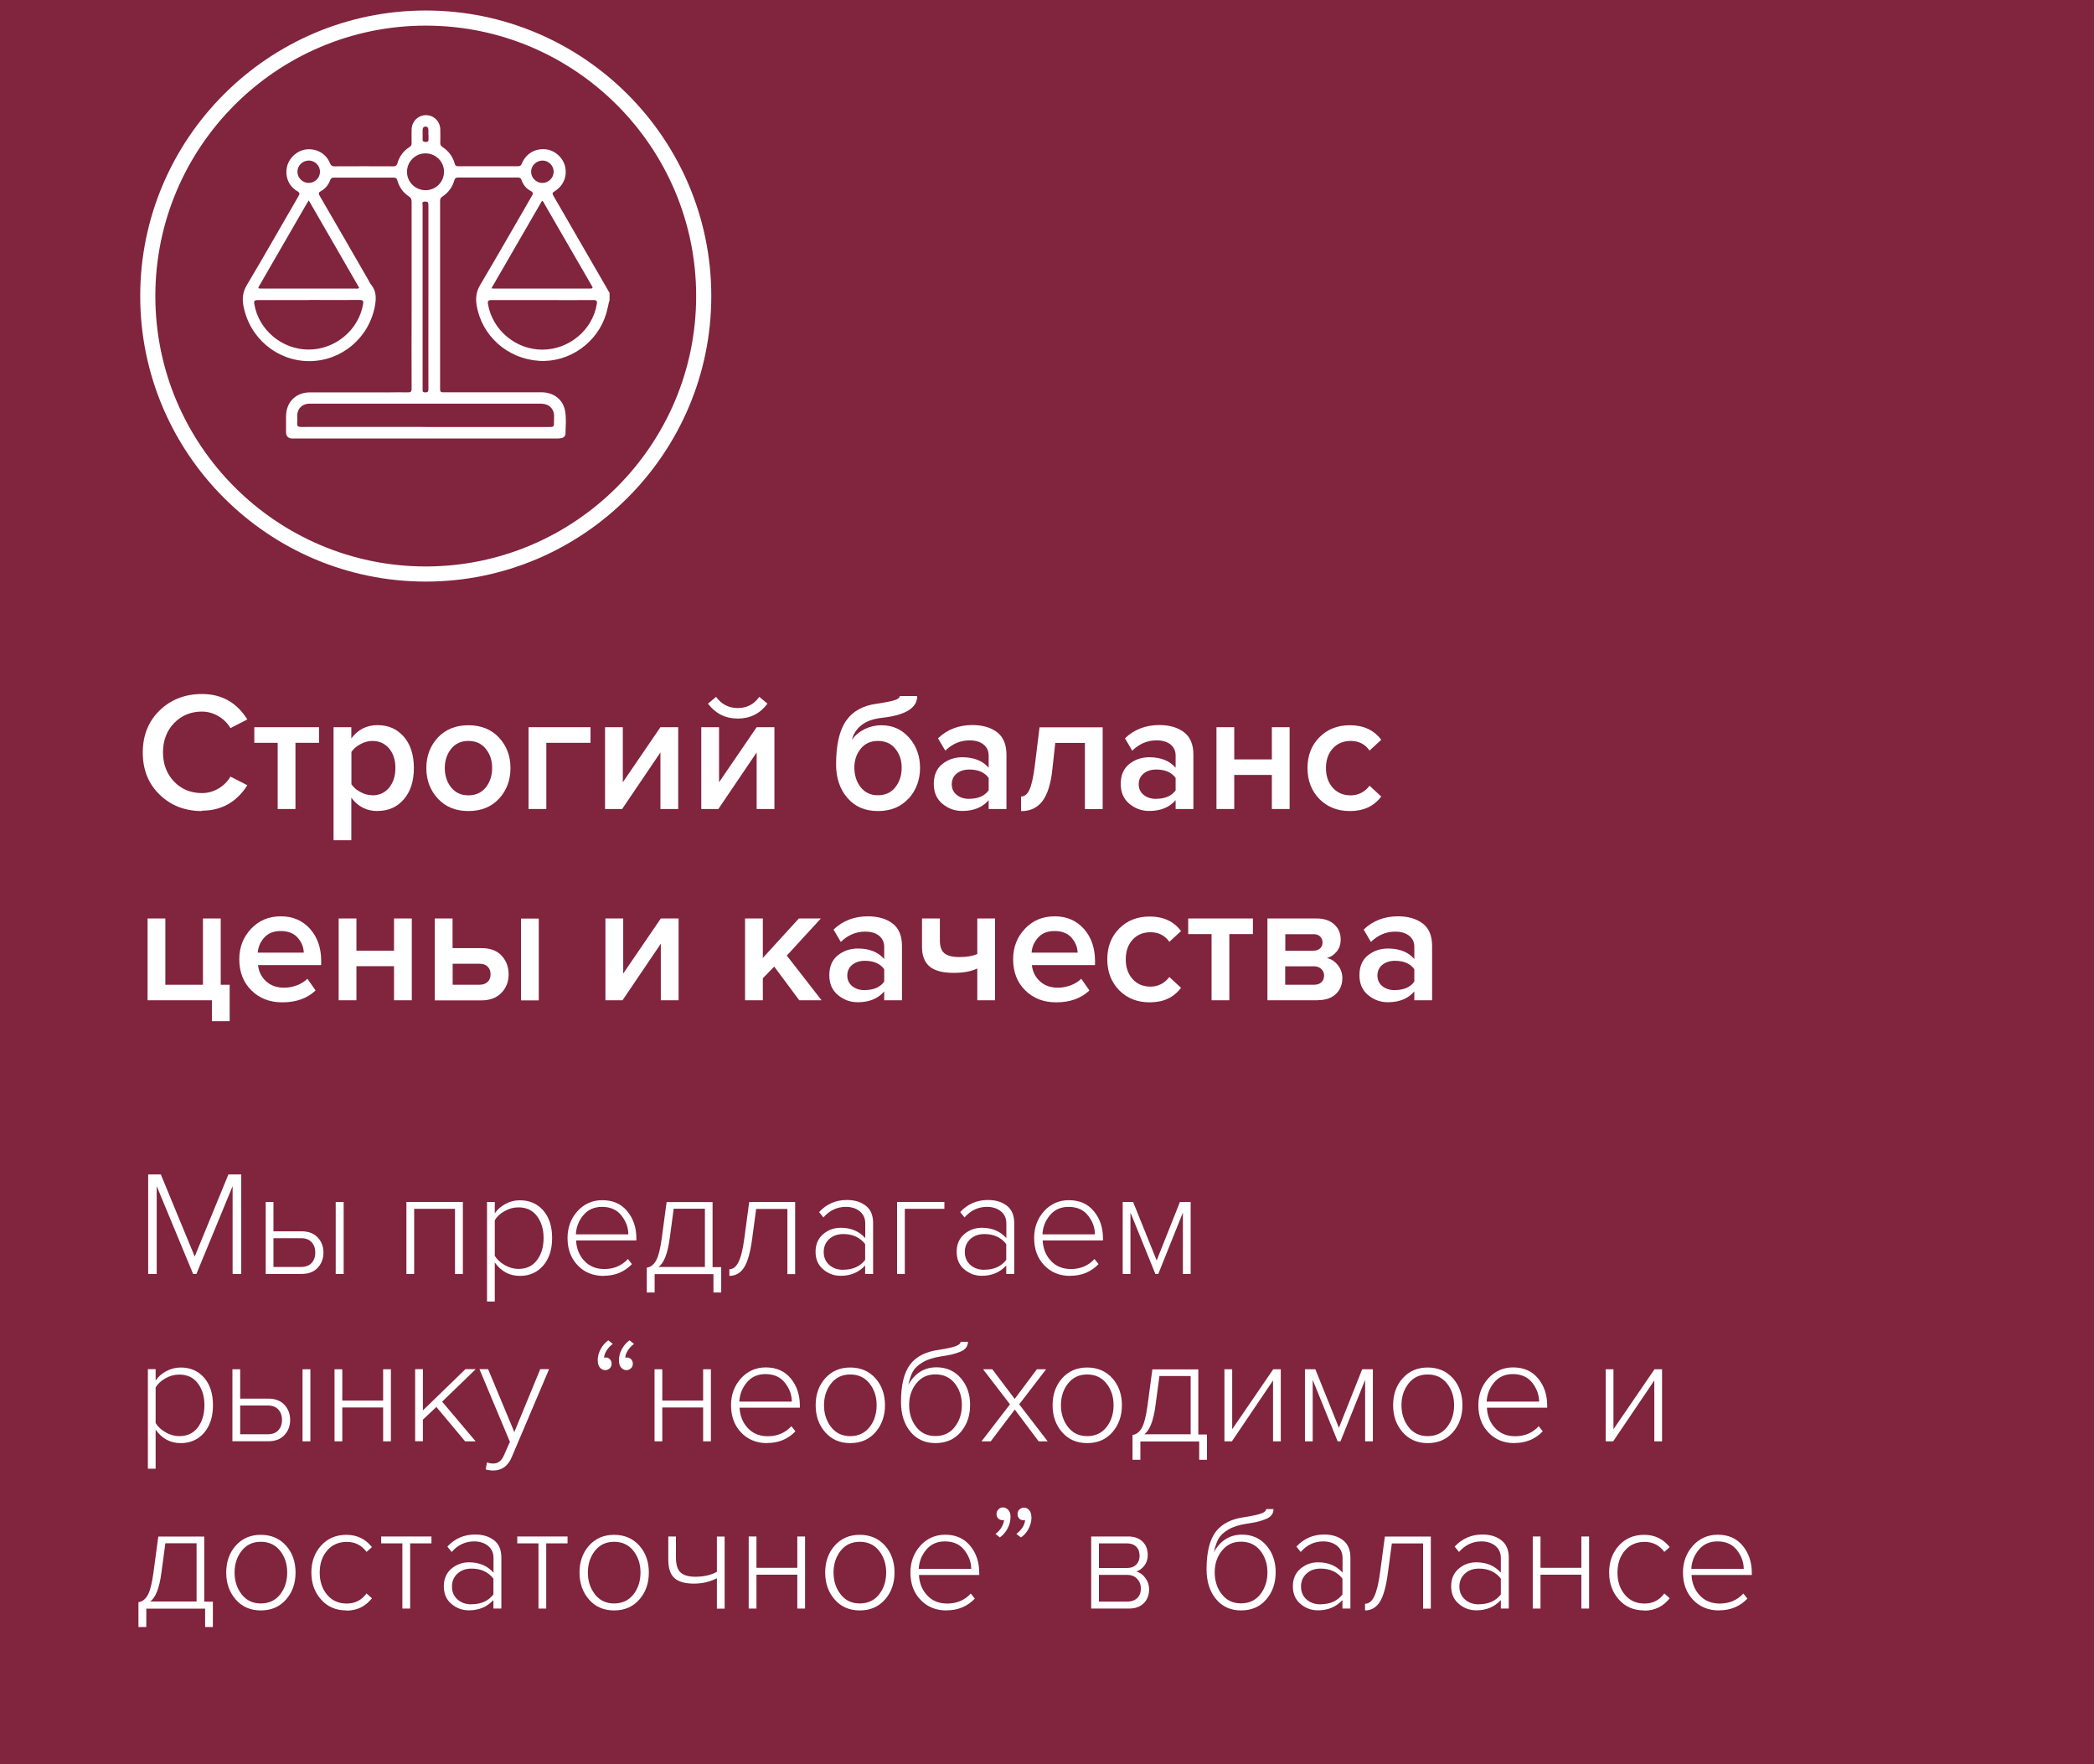 <?xml version="1.0" encoding="UTF-8"?> <svg xmlns="http://www.w3.org/2000/svg" id="_Слой_2" data-name="Слой 2" viewBox="0 0 213.26 179.68"><defs><style> .cls-1 { fill: #81243e; } .cls-1, .cls-2 { stroke-width: 0px; } .cls-2 { fill: #fff; } </style></defs><g id="Layer_1" data-name="Layer 1"><g><g><rect class="cls-1" width="213.26" height="179.68"></rect><path class="cls-2" d="m43.36,59.23c-16.04,0-29.08-13.05-29.08-29.08S27.33,1.07,43.36,1.07s29.08,13.05,29.08,29.08-13.05,29.08-29.08,29.08Zm0-56.62c-15.19,0-27.54,12.36-27.54,27.54s12.36,27.54,27.54,27.54,27.54-12.36,27.54-27.54S58.55,2.61,43.36,2.61Z"></path><g><path class="cls-2" d="m20.57,82.6c-1.72,0-3.16-.55-4.31-1.67-1.15-1.11-1.72-2.54-1.72-4.29s.58-3.18,1.72-4.29c1.15-1.11,2.59-1.67,4.31-1.67,2,0,3.54.86,4.62,2.59l-1.72.88c-.29-.49-.69-.9-1.22-1.21s-1.08-.47-1.68-.47c-1.14,0-2.08.39-2.84,1.17-.75.78-1.13,1.78-1.13,2.98s.38,2.2,1.13,2.98c.75.78,1.7,1.17,2.84,1.17.61,0,1.17-.16,1.69-.47s.92-.71,1.21-1.21l1.72.88c-1.1,1.73-2.65,2.59-4.62,2.59Z"></path><path class="cls-2" d="m30.09,82.39h-1.81v-6.74h-2.38v-1.59h6.59v1.59h-2.4v6.74Z"></path><path class="cls-2" d="m38.45,82.6c-1.1,0-2-.45-2.67-1.36v4.33h-1.81v-11.51h1.81v1.14c.67-.9,1.56-1.35,2.67-1.35s1.98.39,2.67,1.17c.68.78,1.03,1.85,1.03,3.19s-.34,2.41-1.03,3.2c-.68.79-1.57,1.18-2.67,1.18Zm-.53-1.6c.71,0,1.28-.26,1.71-.78.42-.52.64-1.18.64-2s-.21-1.48-.64-1.99c-.43-.51-1-.77-1.71-.77-.41,0-.82.11-1.22.33-.4.22-.71.48-.91.79v3.29c.21.31.51.58.91.79.4.22.81.33,1.22.33Z"></path><path class="cls-2" d="m47.7,82.6c-1.29,0-2.32-.42-3.11-1.27-.78-.85-1.17-1.88-1.17-3.11s.39-2.26,1.17-3.1,1.82-1.26,3.11-1.26,2.34.42,3.12,1.26c.78.84,1.17,1.87,1.17,3.1s-.39,2.28-1.17,3.12c-.78.84-1.82,1.26-3.12,1.26Zm0-1.6c.75,0,1.34-.27,1.77-.8.43-.54.65-1.19.65-1.98s-.21-1.42-.65-1.96c-.43-.54-1.02-.8-1.77-.8s-1.32.27-1.75.8c-.43.53-.65,1.19-.65,1.96s.22,1.44.65,1.98c.43.53,1.01.8,1.75.8Z"></path><path class="cls-2" d="m60.14,74.06v1.59h-4.5v6.74h-1.81v-8.33h6.31Z"></path><path class="cls-2" d="m63.36,82.39h-1.74v-8.33h1.81v5.61l3.83-5.61h1.81v8.33h-1.81v-5.76l-3.9,5.76Z"></path><path class="cls-2" d="m73.16,82.39h-1.74v-8.33h1.81v5.61l3.83-5.61h1.81v8.33h-1.81v-5.76l-3.9,5.76Zm5-10.73c-.75,1.01-1.75,1.52-3.02,1.52s-2.27-.51-3.04-1.52l.83-.69c.55.76,1.29,1.14,2.21,1.14s1.65-.38,2.19-1.14l.83.69Z"></path><path class="cls-2" d="m92.53,81.32c-.77.85-1.81,1.28-3.12,1.28s-2.35-.45-3.11-1.34c-.77-.89-1.15-2.03-1.15-3.42,0-1.99.34-3.47,1.03-4.45s1.74-1.55,3.17-1.73c.86-.13,1.46-.25,1.79-.36.33-.11.49-.25.49-.41h1.78c0,1.21-1.18,1.94-3.55,2.21-.93.1-1.65.36-2.15.77-.5.41-.81.89-.94,1.46.33-.46.77-.82,1.3-1.08.54-.26,1.1-.39,1.7-.39,1.15,0,2.09.43,2.83,1.28.74.85,1.1,1.87,1.1,3.07s-.39,2.27-1.16,3.12Zm-3.12-.33c.75,0,1.34-.27,1.77-.81.43-.54.65-1.21.65-2s-.22-1.4-.65-1.93c-.43-.53-1.02-.79-1.77-.79s-1.32.26-1.75.79c-.43.53-.65,1.17-.65,1.93s.22,1.46.65,2c.43.54,1.01.81,1.75.81Z"></path><path class="cls-2" d="m102.5,82.39h-1.81v-.9c-.64.74-1.54,1.1-2.69,1.1-.76,0-1.43-.24-2.02-.73-.59-.49-.88-1.16-.88-2.03s.29-1.56.87-2.02c.58-.46,1.26-.69,2.03-.69,1.18,0,2.08.36,2.69,1.07v-1.24c0-.48-.18-.86-.54-1.14-.36-.28-.83-.41-1.41-.41-.93,0-1.75.35-2.47,1.05l-.74-1.26c.94-.9,2.11-1.35,3.5-1.35,1.02,0,1.86.24,2.5.72.64.48.97,1.25.97,2.29v5.52Zm-3.79-1.04c.91,0,1.57-.29,1.98-.86v-1.26c-.41-.58-1.08-.86-1.98-.86-.52,0-.94.14-1.28.41-.33.28-.5.64-.5,1.09s.17.81.5,1.08c.33.27.76.41,1.28.41Z"></path><path class="cls-2" d="m103.99,82.6v-1.48c.36,0,.64-.23.85-.69s.39-1.23.53-2.31l.5-4.05h6.43v8.33h-1.81v-6.74h-3.02l-.29,2.67c-.16,1.5-.5,2.58-1.02,3.26s-1.24,1.02-2.17,1.02Z"></path><path class="cls-2" d="m121.54,82.39h-1.81v-.9c-.64.74-1.54,1.1-2.69,1.1-.76,0-1.43-.24-2.02-.73-.59-.49-.88-1.16-.88-2.03s.29-1.56.87-2.02,1.26-.69,2.03-.69c1.18,0,2.08.36,2.69,1.07v-1.24c0-.48-.18-.86-.53-1.14-.36-.28-.83-.41-1.42-.41-.93,0-1.75.35-2.47,1.05l-.74-1.26c.94-.9,2.11-1.35,3.5-1.35,1.02,0,1.86.24,2.5.72.64.48.97,1.25.97,2.29v5.52Zm-3.79-1.04c.91,0,1.57-.29,1.98-.86v-1.26c-.41-.58-1.08-.86-1.98-.86-.52,0-.94.14-1.28.41-.33.28-.5.64-.5,1.09s.17.81.5,1.08c.33.27.76.41,1.28.41Z"></path><path class="cls-2" d="m125.7,82.39h-1.81v-8.33h1.81v3.28h3.83v-3.28h1.81v8.33h-1.81v-3.47h-3.83v3.47Z"></path><path class="cls-2" d="m137.48,82.6c-1.27,0-2.3-.41-3.11-1.23-.8-.82-1.21-1.87-1.21-3.15s.4-2.31,1.21-3.13c.81-.82,1.84-1.23,3.11-1.23,1.39,0,2.46.5,3.19,1.48l-1.19,1.1c-.46-.66-1.1-.98-1.92-.98-.76,0-1.37.26-1.83.77s-.69,1.18-.69,1.99.23,1.48.69,2,1.07.78,1.83.78,1.43-.33,1.92-.98l1.19,1.1c-.74.99-1.8,1.48-3.19,1.48Z"></path></g><g><path class="cls-2" d="m21.58,103.99v-2.12h-6.55v-8.33h1.81v6.75h3.83v-6.75h1.81v6.75h.91v3.71h-1.81Z"></path><path class="cls-2" d="m28.73,102.08c-1.27,0-2.31-.41-3.13-1.22-.82-.81-1.23-1.87-1.23-3.17,0-1.22.4-2.25,1.2-3.1.8-.85,1.81-1.27,3.03-1.27s2.22.43,2.98,1.28c.75.85,1.13,1.94,1.13,3.26v.43h-6.43c.07.66.34,1.2.81,1.64.47.44,1.09.66,1.85.66.43,0,.85-.08,1.29-.24.43-.16.79-.39,1.08-.67l.83,1.19c-.84.8-1.97,1.21-3.38,1.21Zm2.21-5.05c-.02-.58-.23-1.09-.63-1.54-.4-.45-.97-.67-1.72-.67s-1.27.22-1.67.66c-.4.44-.63.96-.67,1.54h4.69Z"></path><path class="cls-2" d="m36.3,101.87h-1.81v-8.33h1.81v3.28h3.83v-3.28h1.81v8.33h-1.81v-3.47h-3.83v3.47Z"></path><path class="cls-2" d="m44.28,93.54h1.81v3.02h2.95c.89,0,1.57.25,2.04.76s.72,1.14.72,1.9-.24,1.38-.73,1.89c-.49.51-1.17.77-2.03.77h-4.76v-8.33Zm4.54,4.61h-2.72v2.14h2.72c.36,0,.64-.1.84-.29s.3-.45.3-.78-.1-.58-.3-.78-.48-.29-.84-.29Zm6.05,3.73h-1.81v-8.33h1.81v8.33Z"></path><path class="cls-2" d="m63.4,101.87h-1.74v-8.33h1.81v5.61l3.83-5.61h1.81v8.33h-1.81v-5.76l-3.9,5.76Z"></path><path class="cls-2" d="m83.68,101.87h-2.28l-2.55-3.43-1.16,1.19v2.24h-1.81v-8.33h1.81v4.02l3.67-4.02h2.24l-3.47,3.78,3.54,4.55Z"></path><path class="cls-2" d="m91.86,101.87h-1.81v-.9c-.64.74-1.54,1.1-2.69,1.1-.76,0-1.43-.24-2.02-.73-.59-.49-.88-1.16-.88-2.03s.29-1.56.87-2.02,1.26-.69,2.03-.69c1.18,0,2.08.36,2.69,1.07v-1.24c0-.48-.18-.86-.53-1.14-.36-.28-.83-.41-1.42-.41-.93,0-1.75.35-2.47,1.05l-.74-1.26c.94-.9,2.11-1.35,3.5-1.35,1.02,0,1.86.24,2.5.72.64.48.97,1.25.97,2.29v5.52Zm-3.79-1.04c.91,0,1.57-.29,1.98-.86v-1.26c-.41-.58-1.08-.86-1.98-.86-.52,0-.94.14-1.28.41-.33.28-.5.64-.5,1.09s.17.81.5,1.08c.33.27.76.41,1.28.41Z"></path><path class="cls-2" d="m93.91,93.54h1.81v2.24c0,.62.16,1.06.47,1.31s.82.38,1.51.38c.75,0,1.36-.1,1.83-.31v-3.62h1.81v8.33h-1.81v-3.24c-.6.3-1.4.45-2.4.45-1.14,0-1.96-.22-2.47-.66-.51-.44-.76-1.1-.76-1.98v-2.9Z"></path><path class="cls-2" d="m107.54,102.08c-1.26,0-2.31-.41-3.13-1.22-.82-.81-1.23-1.87-1.23-3.17,0-1.22.4-2.25,1.2-3.1.8-.85,1.81-1.27,3.03-1.27s2.22.43,2.98,1.28c.75.85,1.13,1.94,1.13,3.26v.43h-6.43c.07.66.34,1.2.81,1.64.47.44,1.09.66,1.85.66.42,0,.85-.08,1.29-.24.43-.16.79-.39,1.08-.67l.83,1.19c-.84.8-1.97,1.21-3.38,1.21Zm2.21-5.05c-.02-.58-.23-1.09-.63-1.54-.4-.45-.97-.67-1.72-.67s-1.27.22-1.67.66c-.4.44-.63.96-.67,1.54h4.69Z"></path><path class="cls-2" d="m117.09,102.08c-1.27,0-2.3-.41-3.11-1.23-.8-.82-1.21-1.87-1.21-3.15s.4-2.31,1.21-3.13c.81-.82,1.84-1.23,3.11-1.23,1.39,0,2.46.5,3.19,1.48l-1.19,1.1c-.46-.66-1.1-.98-1.92-.98-.76,0-1.37.26-1.83.77s-.69,1.18-.69,1.99.23,1.48.69,2,1.07.78,1.83.78,1.43-.33,1.92-.98l1.19,1.1c-.74.99-1.8,1.48-3.19,1.48Z"></path><path class="cls-2" d="m125.2,101.87h-1.81v-6.74h-2.38v-1.59h6.59v1.59h-2.4v6.74Z"></path><path class="cls-2" d="m134.19,101.87h-5.11v-8.33h4.99c.77,0,1.37.2,1.81.6.44.4.66.91.66,1.54,0,.48-.13.89-.4,1.22s-.6.56-1,.67c.45.1.82.35,1.12.73.3.39.45.82.45,1.3,0,.67-.22,1.21-.66,1.63-.44.42-1.06.63-1.85.63Zm-.43-5.05c.29,0,.51-.08.68-.23s.25-.35.25-.59c0-.26-.08-.47-.25-.63s-.39-.23-.68-.23h-2.86v1.69h2.86Zm.05,3.47c.32,0,.58-.08.76-.25.18-.17.28-.39.28-.68,0-.26-.09-.49-.28-.67s-.44-.28-.76-.28h-2.92v1.88h2.92Z"></path><path class="cls-2" d="m145.85,101.87h-1.81v-.9c-.64.74-1.54,1.1-2.69,1.1-.76,0-1.43-.24-2.02-.73-.59-.49-.88-1.16-.88-2.03s.29-1.56.87-2.02c.58-.46,1.26-.69,2.03-.69,1.18,0,2.08.36,2.69,1.07v-1.24c0-.48-.18-.86-.54-1.14-.36-.28-.83-.41-1.41-.41-.93,0-1.75.35-2.47,1.05l-.74-1.26c.94-.9,2.11-1.35,3.5-1.35,1.02,0,1.86.24,2.5.72.64.48.97,1.25.97,2.29v5.52Zm-3.79-1.04c.91,0,1.57-.29,1.98-.86v-1.26c-.41-.58-1.08-.86-1.98-.86-.52,0-.94.14-1.28.41-.33.28-.5.64-.5,1.09s.17.81.5,1.08c.33.27.76.41,1.28.41Z"></path></g><g><path class="cls-2" d="m24.57,129.75h-.88v-8.95l-3.69,8.95h-.33l-3.71-8.95v8.95h-.87v-10.14h1.29l3.45,8.36,3.43-8.36h1.31v10.14Z"></path><path class="cls-2" d="m27.06,122.41h.79v2.99h2.86c.7,0,1.25.21,1.64.62.4.42.59.93.59,1.55s-.2,1.13-.59,1.55-.94.62-1.64.62h-3.65v-7.34Zm3.59,3.69h-2.8v2.93h2.8c.47,0,.83-.13,1.08-.4.25-.27.38-.62.38-1.06s-.13-.8-.38-1.07c-.25-.27-.61-.4-1.08-.4Zm4.35,3.65h-.81v-7.34h.81v7.34Z"></path><path class="cls-2" d="m47.13,129.75h-.79v-6.64h-4.16v6.64h-.79v-7.34h5.75v7.34Z"></path><path class="cls-2" d="m52.94,129.94c-1.05,0-1.91-.46-2.55-1.37v3.98h-.79v-10.14h.79v1.16c.27-.4.64-.72,1.09-.96.45-.25.94-.37,1.47-.37.98,0,1.78.35,2.38,1.04.6.69.9,1.63.9,2.8s-.3,2.1-.9,2.8-1.4,1.06-2.38,1.06Zm-.14-.71c.8,0,1.43-.29,1.88-.88s.68-1.34.68-2.26-.23-1.66-.68-2.25-1.08-.88-1.88-.88c-.5,0-.97.13-1.41.38-.45.25-.78.56-1,.93v3.63c.22.36.56.68,1.01.94.45.26.92.39,1.41.39Z"></path><path class="cls-2" d="m61.47,129.94c-1.07,0-1.96-.36-2.64-1.08-.69-.72-1.03-1.65-1.03-2.78,0-1.07.34-1.98,1.01-2.73.67-.74,1.52-1.12,2.53-1.12,1.07,0,1.92.37,2.54,1.12.62.75.93,1.67.93,2.77v.21h-6.14c.04.83.32,1.53.84,2.08.52.56,1.2.83,2.04.83.97,0,1.77-.34,2.4-1.02l.41.52c-.76.79-1.72,1.19-2.87,1.19Zm2.52-4.23c0-.71-.25-1.35-.71-1.93s-1.12-.87-1.97-.87c-.8,0-1.44.29-1.91.86s-.72,1.22-.75,1.94h5.33Z"></path><path class="cls-2" d="m65.87,131.62v-2.52c.39-.05.7-.29.94-.71.24-.42.44-1.2.59-2.31l.49-3.66h4.68v6.63h.88v2.58h-.79v-1.87h-5.99v1.87h-.81Zm2.74-8.51l-.41,3.05c-.21,1.53-.59,2.49-1.14,2.87h4.73v-5.93h-3.18Z"></path><path class="cls-2" d="m74.28,129.94v-.68c.38,0,.69-.24.93-.73.25-.49.45-1.3.6-2.45l.49-3.66h4.68v7.34h-.79v-6.64h-3.18l-.41,3.05c-.18,1.37-.46,2.34-.82,2.91-.36.57-.87.86-1.5.86Z"></path><path class="cls-2" d="m88.9,129.75h-.79v-.87c-.64.7-1.47,1.05-2.49,1.05-.68,0-1.28-.22-1.79-.66-.52-.44-.77-1.04-.77-1.79s.26-1.35.77-1.79c.51-.43,1.11-.65,1.8-.65,1.03,0,1.86.35,2.49,1.05v-1.49c0-.53-.19-.94-.56-1.24s-.85-.45-1.41-.45c-.9,0-1.67.36-2.29,1.08l-.44-.55c.76-.82,1.7-1.23,2.83-1.23.79,0,1.43.2,1.93.59.5.39.74.98.74,1.76v5.17Zm-3.01-.44c.96,0,1.7-.33,2.22-1v-1.61c-.53-.68-1.27-1.02-2.22-1.02-.6,0-1.08.17-1.45.52-.37.34-.55.78-.55,1.31s.18.96.55,1.3c.37.34.85.51,1.45.51Z"></path><path class="cls-2" d="m96.18,122.41v.7h-4.03v6.64h-.79v-7.34h4.82Z"></path><path class="cls-2" d="m103.27,129.75h-.79v-.87c-.64.7-1.47,1.05-2.49,1.05-.68,0-1.28-.22-1.79-.66-.52-.44-.77-1.04-.77-1.79s.26-1.35.77-1.79c.51-.43,1.11-.65,1.8-.65,1.03,0,1.86.35,2.49,1.05v-1.49c0-.53-.19-.94-.56-1.24s-.85-.45-1.41-.45c-.9,0-1.67.36-2.29,1.08l-.44-.55c.76-.82,1.7-1.23,2.83-1.23.79,0,1.43.2,1.93.59.5.39.74.98.74,1.76v5.17Zm-3.01-.44c.96,0,1.7-.33,2.22-1v-1.61c-.53-.68-1.27-1.02-2.22-1.02-.6,0-1.08.17-1.45.52-.37.34-.55.78-.55,1.31s.18.96.55,1.3c.37.34.85.51,1.45.51Z"></path><path class="cls-2" d="m108.99,129.94c-1.07,0-1.96-.36-2.64-1.08-.69-.72-1.03-1.65-1.03-2.78,0-1.07.34-1.98,1.01-2.73.67-.74,1.52-1.12,2.53-1.12,1.07,0,1.92.37,2.54,1.12.62.75.93,1.67.93,2.77v.21h-6.14c.04.83.32,1.53.84,2.08.52.56,1.2.83,2.04.83.97,0,1.77-.34,2.4-1.02l.41.52c-.76.79-1.72,1.19-2.87,1.19Zm2.52-4.23c0-.71-.25-1.35-.71-1.93s-1.12-.87-1.97-.87c-.8,0-1.44.29-1.91.86s-.72,1.22-.75,1.94h5.33Z"></path><path class="cls-2" d="m121.28,129.75h-.81v-6.26l-2.51,6.26h-.29l-2.54-6.26v6.26h-.79v-7.34h1.06l2.4,5.96,2.37-5.96h1.09v7.34Z"></path><path class="cls-2" d="m18.4,146.97c-1.05,0-1.91-.46-2.55-1.37v3.98h-.79v-10.14h.79v1.16c.27-.4.63-.72,1.09-.96s.94-.37,1.47-.37c.98,0,1.78.35,2.38,1.04.6.69.9,1.63.9,2.8s-.3,2.1-.9,2.8c-.6.7-1.4,1.06-2.38,1.06Zm-.14-.71c.8,0,1.43-.29,1.88-.88s.68-1.34.68-2.26-.23-1.66-.68-2.25-1.08-.88-1.88-.88c-.5,0-.97.13-1.41.38-.45.25-.78.56-1,.93v3.63c.22.36.56.68,1.01.94.45.26.92.39,1.41.39Z"></path><path class="cls-2" d="m23.67,139.45h.79v2.99h2.86c.7,0,1.25.21,1.64.62.39.42.59.93.59,1.55s-.2,1.13-.59,1.55c-.4.42-.94.62-1.64.62h-3.65v-7.34Zm3.59,3.69h-2.8v2.93h2.8c.47,0,.83-.13,1.08-.4.25-.27.38-.62.38-1.06s-.13-.8-.38-1.07c-.25-.27-.61-.4-1.08-.4Zm4.35,3.65h-.8v-7.34h.8v7.34Z"></path><path class="cls-2" d="m34.86,146.79h-.79v-7.34h.79v3.19h4.16v-3.19h.79v7.34h-.79v-3.45h-4.16v3.45Z"></path><path class="cls-2" d="m48.43,146.79h-1.06l-2.93-3.5-1.37,1.29v2.2h-.79v-7.34h.79v4.2l4.33-4.2h1.05l-3.42,3.31,3.4,4.03Z"></path><path class="cls-2" d="m49.46,149.66l.14-.73c.18.08.39.12.64.12.5,0,.87-.3,1.11-.9l.58-1.31-3.1-7.4h.88l2.67,6.41,2.64-6.41h.9l-3.8,8.95c-.38.91-1.01,1.37-1.88,1.37-.28,0-.54-.04-.77-.11Z"></path><path class="cls-2" d="m60.87,138.57c0-.41.1-.8.3-1.17.2-.37.46-.67.78-.9l.46.37c-.24.17-.45.39-.62.65-.17.26-.26.52-.27.76.02-.02.08-.03.17-.03.17,0,.32.06.43.19.12.13.17.28.17.45,0,.18-.06.34-.19.46s-.28.19-.46.19c-.21,0-.39-.09-.54-.26-.15-.17-.22-.41-.22-.71Zm2.16,0c0-.41.1-.8.3-1.17.2-.37.46-.67.78-.9l.46.37c-.24.17-.45.39-.62.65-.17.26-.26.52-.27.76.02-.02.08-.03.17-.03.17,0,.32.06.43.19.12.13.17.28.17.45,0,.18-.06.34-.19.46s-.28.19-.46.19c-.21,0-.39-.09-.54-.26-.15-.17-.22-.41-.22-.71Z"></path><path class="cls-2" d="m67.45,146.79h-.79v-7.34h.79v3.19h4.16v-3.19h.79v7.34h-.79v-3.45h-4.16v3.45Z"></path><path class="cls-2" d="m78.12,146.97c-1.07,0-1.96-.36-2.64-1.08-.69-.72-1.03-1.65-1.03-2.78,0-1.07.34-1.98,1.01-2.73.67-.74,1.52-1.12,2.53-1.12,1.07,0,1.92.37,2.54,1.12.62.75.93,1.67.93,2.77v.21h-6.14c.04.83.32,1.53.84,2.08.52.56,1.2.83,2.04.83.97,0,1.77-.34,2.4-1.02l.41.52c-.76.79-1.72,1.19-2.87,1.19Zm2.52-4.23c0-.71-.25-1.35-.71-1.93s-1.12-.87-1.97-.87c-.8,0-1.44.29-1.91.86s-.72,1.22-.75,1.94h5.33Z"></path><path class="cls-2" d="m86.59,146.97c-1.05,0-1.91-.37-2.55-1.11-.65-.74-.97-1.66-.97-2.75s.32-2.01.97-2.74,1.5-1.1,2.55-1.1,1.92.37,2.57,1.1c.65.73.97,1.65.97,2.74s-.33,2.01-.97,2.75c-.65.74-1.5,1.11-2.57,1.11Zm0-.71c.83,0,1.49-.31,1.97-.92.48-.61.72-1.36.72-2.23s-.24-1.6-.72-2.21c-.48-.61-1.14-.92-1.97-.92s-1.47.31-1.95.92c-.48.61-.72,1.35-.72,2.21s.24,1.6.72,2.22c.48.62,1.13.93,1.95.93Z"></path><path class="cls-2" d="m97.83,145.86c-.64.74-1.5,1.11-2.56,1.11s-1.92-.39-2.55-1.16c-.64-.77-.96-1.79-.96-3.03,0-1.74.32-3.02.95-3.84.63-.82,1.63-1.31,2.99-1.48.81-.13,1.37-.26,1.67-.38.3-.12.46-.26.46-.43h.75c0,.24-.07.45-.22.63-.15.18-.37.32-.68.43-.3.11-.58.2-.82.25s-.57.11-.97.17c-.8.12-1.44.32-1.92.61-.48.28-.81.6-1,.94-.19.34-.34.8-.46,1.35.66-1.18,1.62-1.78,2.87-1.78,1.01,0,1.84.37,2.47,1.1.63.73.95,1.64.95,2.73s-.32,2.03-.96,2.77Zm-2.56.39c.83,0,1.49-.31,1.97-.93.48-.62.72-1.36.72-2.23s-.24-1.58-.72-2.2c-.48-.61-1.14-.92-1.97-.92s-1.46.31-1.95.92c-.49.61-.73,1.34-.73,2.2s.24,1.62.72,2.23c.48.62,1.13.93,1.95.93Z"></path><path class="cls-2" d="m106.72,146.79h-.94l-2.43-3.24-2.45,3.24h-.94l2.9-3.77-2.74-3.57h.94l2.28,3.02,2.26-3.02h.94l-2.74,3.57,2.9,3.77Z"></path><path class="cls-2" d="m110.72,146.97c-1.05,0-1.91-.37-2.55-1.11-.65-.74-.97-1.66-.97-2.75s.32-2.01.97-2.74,1.5-1.1,2.55-1.1,1.92.37,2.57,1.1c.65.73.97,1.65.97,2.74s-.33,2.01-.97,2.75c-.65.74-1.5,1.11-2.57,1.11Zm0-.71c.83,0,1.49-.31,1.97-.92.48-.61.72-1.36.72-2.23s-.24-1.6-.72-2.21c-.48-.61-1.14-.92-1.97-.92s-1.47.31-1.95.92c-.48.61-.72,1.35-.72,2.21s.24,1.6.72,2.22c.48.62,1.13.93,1.95.93Z"></path><path class="cls-2" d="m115.34,148.66v-2.52c.39-.05.7-.29.94-.71.24-.42.44-1.2.59-2.31l.49-3.66h4.68v6.63h.88v2.58h-.79v-1.87h-5.99v1.87h-.81Zm2.74-8.51l-.41,3.05c-.21,1.53-.59,2.49-1.14,2.87h4.73v-5.93h-3.18Z"></path><path class="cls-2" d="m125.46,146.79h-.76v-7.34h.79v6.11l4.18-6.11h.77v7.34h-.79v-6.2l-4.19,6.2Z"></path><path class="cls-2" d="m139.84,146.79h-.81v-6.26l-2.51,6.26h-.29l-2.54-6.26v6.26h-.79v-7.34h1.06l2.4,5.96,2.37-5.96h1.09v7.34Z"></path><path class="cls-2" d="m145.4,146.97c-1.05,0-1.91-.37-2.55-1.11-.65-.74-.97-1.66-.97-2.75s.32-2.01.97-2.74,1.5-1.1,2.55-1.1,1.92.37,2.57,1.1c.65.73.97,1.65.97,2.74s-.33,2.01-.97,2.75c-.65.74-1.5,1.11-2.57,1.11Zm0-.71c.83,0,1.49-.31,1.97-.92.48-.61.72-1.36.72-2.23s-.24-1.6-.72-2.21c-.48-.61-1.14-.92-1.97-.92s-1.47.31-1.95.92c-.48.61-.72,1.35-.72,2.21s.24,1.6.72,2.22c.48.62,1.13.93,1.95.93Z"></path><path class="cls-2" d="m154.23,146.97c-1.07,0-1.96-.36-2.64-1.08-.69-.72-1.03-1.65-1.03-2.78,0-1.07.34-1.98,1.01-2.73.67-.74,1.52-1.12,2.53-1.12,1.07,0,1.92.37,2.54,1.12.62.75.93,1.67.93,2.77v.21h-6.14c.04.83.32,1.53.84,2.08.52.56,1.2.83,2.04.83.97,0,1.77-.34,2.4-1.02l.41.52c-.76.79-1.72,1.19-2.87,1.19Zm2.52-4.23c-.01-.71-.25-1.35-.71-1.93s-1.12-.87-1.97-.87c-.8,0-1.44.29-1.91.86-.47.57-.72,1.22-.75,1.94h5.33Z"></path><path class="cls-2" d="m164.29,146.79h-.76v-7.34h.79v6.11l4.18-6.11h.77v7.34h-.79v-6.2l-4.19,6.2Z"></path><path class="cls-2" d="m14.1,165.69v-2.52c.38-.05.7-.29.94-.71.24-.42.44-1.2.59-2.31l.49-3.66h4.68v6.63h.88v2.58h-.79v-1.87h-5.99v1.87h-.81Zm2.74-8.51l-.41,3.05c-.21,1.53-.59,2.49-1.14,2.87h4.73v-5.93h-3.18Z"></path><path class="cls-2" d="m26.56,164.01c-1.05,0-1.91-.37-2.55-1.11-.65-.74-.97-1.66-.97-2.75s.32-2.01.97-2.74c.65-.73,1.5-1.1,2.55-1.1s1.92.37,2.57,1.1.97,1.65.97,2.74-.32,2.01-.97,2.75c-.65.74-1.5,1.11-2.57,1.11Zm0-.71c.83,0,1.49-.31,1.97-.92s.72-1.36.72-2.23-.24-1.6-.72-2.21c-.48-.61-1.14-.92-1.97-.92s-1.47.31-1.95.92c-.48.61-.72,1.35-.72,2.21s.24,1.6.72,2.22,1.13.93,1.95.93Z"></path><path class="cls-2" d="m35.28,164.01c-1.06,0-1.93-.37-2.58-1.11-.66-.74-.99-1.66-.99-2.75s.33-2.01.99-2.74,1.52-1.1,2.58-1.1,1.94.42,2.6,1.25l-.55.49c-.5-.68-1.17-1.02-2.01-1.02s-1.51.3-2.01.89c-.5.59-.75,1.34-.75,2.24s.25,1.65.75,2.25c.5.6,1.17.9,2.01.9s1.5-.34,2.01-1.03l.55.49c-.66.84-1.53,1.26-2.6,1.26Z"></path><path class="cls-2" d="m41.77,163.82h-.79v-6.64h-2.16v-.7h5.12v.7h-2.17v6.64Z"></path><path class="cls-2" d="m51.04,163.82h-.79v-.87c-.64.7-1.47,1.05-2.49,1.05-.68,0-1.28-.22-1.79-.66-.52-.44-.77-1.04-.77-1.79s.26-1.35.77-1.79c.51-.43,1.11-.65,1.8-.65,1.03,0,1.86.35,2.49,1.05v-1.49c0-.53-.19-.94-.56-1.24s-.85-.45-1.41-.45c-.9,0-1.67.36-2.29,1.08l-.44-.55c.76-.82,1.7-1.23,2.83-1.23.79,0,1.43.2,1.93.59.5.39.74.98.74,1.76v5.17Zm-3.01-.44c.96,0,1.7-.33,2.22-1v-1.61c-.53-.68-1.27-1.02-2.22-1.02-.6,0-1.08.17-1.45.52-.37.34-.55.78-.55,1.31s.18.96.55,1.3c.37.34.85.51,1.45.51Z"></path><path class="cls-2" d="m55.63,163.82h-.79v-6.64h-2.16v-.7h5.12v.7h-2.17v6.64Z"></path><path class="cls-2" d="m62.54,164.01c-1.05,0-1.91-.37-2.55-1.11-.65-.74-.97-1.66-.97-2.75s.32-2.01.97-2.74c.65-.73,1.5-1.1,2.55-1.1s1.92.37,2.57,1.1.97,1.65.97,2.74-.32,2.01-.97,2.75c-.65.74-1.5,1.11-2.57,1.11Zm0-.71c.83,0,1.49-.31,1.97-.92s.72-1.36.72-2.23-.24-1.6-.72-2.21c-.48-.61-1.14-.92-1.97-.92s-1.47.31-1.95.92c-.48.61-.72,1.35-.72,2.21s.24,1.6.72,2.22,1.13.93,1.95.93Z"></path><path class="cls-2" d="m68.05,156.48h.79v2.13c0,.74.16,1.25.48,1.54s.82.43,1.5.43c.86,0,1.59-.17,2.19-.5v-3.59h.79v7.34h-.79v-3.1c-.71.37-1.49.55-2.34.55-.91,0-1.58-.19-1.99-.57-.42-.38-.62-1.02-.62-1.91v-2.31Z"></path><path class="cls-2" d="m77.04,163.82h-.79v-7.34h.79v3.19h4.16v-3.19h.79v7.34h-.79v-3.45h-4.16v3.45Z"></path><path class="cls-2" d="m87.56,164.01c-1.05,0-1.91-.37-2.55-1.11-.65-.74-.97-1.66-.97-2.75s.32-2.01.97-2.74c.65-.73,1.5-1.1,2.55-1.1s1.92.37,2.57,1.1.97,1.65.97,2.74-.32,2.01-.97,2.75c-.65.74-1.5,1.11-2.57,1.11Zm0-.71c.83,0,1.49-.31,1.97-.92s.72-1.36.72-2.23-.24-1.6-.72-2.21c-.48-.61-1.14-.92-1.97-.92s-1.47.31-1.95.92c-.48.61-.72,1.35-.72,2.21s.24,1.6.72,2.22,1.13.93,1.95.93Z"></path><path class="cls-2" d="m96.39,164.01c-1.07,0-1.96-.36-2.64-1.08-.69-.72-1.03-1.65-1.03-2.78,0-1.07.34-1.98,1.01-2.73.67-.74,1.52-1.12,2.53-1.12,1.07,0,1.92.37,2.54,1.12.62.75.93,1.67.93,2.77v.21h-6.14c.04.83.32,1.53.84,2.08.52.56,1.2.83,2.04.83.97,0,1.77-.34,2.4-1.02l.41.52c-.76.79-1.72,1.19-2.87,1.19Zm2.52-4.23c0-.71-.25-1.35-.71-1.93s-1.12-.87-1.97-.87c-.8,0-1.44.29-1.91.86s-.72,1.22-.75,1.94h5.33Z"></path><path class="cls-2" d="m102.91,154.51c0,.41-.1.8-.31,1.18-.21.38-.47.68-.78.89l-.44-.37c.24-.16.45-.38.61-.65s.25-.52.27-.77c0,.02-.05.03-.15.03-.18,0-.33-.06-.45-.18-.12-.12-.17-.27-.17-.46,0-.17.06-.32.19-.46s.28-.2.46-.2c.21,0,.4.09.55.26.15.17.23.41.23.71Zm2.14,0c0,.42-.1.81-.3,1.19-.2.38-.46.67-.78.88l-.46-.37c.24-.17.45-.39.62-.65.17-.26.26-.52.27-.76-.02.02-.08.03-.17.03-.17,0-.32-.06-.43-.18-.12-.12-.17-.27-.17-.46s.06-.34.19-.46.28-.19.46-.19c.21,0,.39.09.54.26.15.17.22.41.22.71Z"></path><path class="cls-2" d="m114.96,163.82h-3.83v-7.34h3.77c.61,0,1.09.17,1.45.51.36.34.54.8.54,1.38,0,.42-.11.77-.34,1.07-.23.3-.5.5-.83.6.37.1.67.32.93.67.25.34.38.72.38,1.12,0,.62-.19,1.1-.56,1.46-.37.36-.87.53-1.51.53Zm-.2-4.13c.42,0,.74-.12.96-.35.23-.23.34-.53.34-.9,0-.38-.11-.69-.34-.92-.23-.23-.55-.34-.96-.34h-2.84v2.51h2.84Zm.03,3.42c.44,0,.78-.12,1.03-.36s.37-.56.37-.98c0-.38-.12-.7-.37-.97s-.59-.41-1.03-.41h-2.87v2.72h2.87Z"></path><path class="cls-2" d="m128.95,162.9c-.64.74-1.5,1.11-2.56,1.11s-1.92-.39-2.55-1.16c-.64-.77-.96-1.79-.96-3.03,0-1.74.32-3.02.95-3.84.63-.82,1.63-1.31,2.99-1.48.81-.13,1.37-.26,1.67-.38.3-.12.46-.26.46-.43h.75c0,.24-.07.45-.22.63-.15.18-.37.32-.68.43-.3.11-.58.2-.82.25s-.57.11-.97.17c-.8.12-1.44.32-1.92.61-.48.28-.81.6-1,.94-.19.34-.34.8-.46,1.35.66-1.18,1.62-1.78,2.87-1.78,1.01,0,1.84.37,2.47,1.1.63.73.95,1.64.95,2.73s-.32,2.03-.96,2.77Zm-2.56.39c.83,0,1.49-.31,1.97-.93.48-.62.72-1.36.72-2.23s-.24-1.58-.72-2.2c-.48-.61-1.14-.92-1.97-.92s-1.46.31-1.95.92c-.49.61-.73,1.34-.73,2.2s.24,1.62.72,2.23c.48.62,1.13.93,1.95.93Z"></path><path class="cls-2" d="m137.51,163.82h-.79v-.87c-.64.7-1.47,1.05-2.49,1.05-.68,0-1.28-.22-1.79-.66-.52-.44-.77-1.04-.77-1.79s.26-1.35.77-1.79c.51-.43,1.11-.65,1.8-.65,1.03,0,1.86.35,2.49,1.05v-1.49c0-.53-.19-.94-.56-1.24s-.85-.45-1.41-.45c-.9,0-1.67.36-2.29,1.08l-.44-.55c.76-.82,1.7-1.23,2.83-1.23.79,0,1.43.2,1.93.59.5.39.74.98.74,1.76v5.17Zm-3.01-.44c.96,0,1.7-.33,2.22-1v-1.61c-.53-.68-1.27-1.02-2.22-1.02-.6,0-1.08.17-1.45.52-.37.34-.55.78-.55,1.31s.18.96.55,1.3c.37.34.85.51,1.45.51Z"></path><path class="cls-2" d="m139.02,164.01v-.68c.38,0,.69-.24.93-.73s.45-1.3.6-2.45l.49-3.66h4.68v7.34h-.79v-6.64h-3.18l-.41,3.05c-.18,1.37-.46,2.34-.82,2.91-.37.57-.87.86-1.5.86Z"></path><path class="cls-2" d="m153.64,163.82h-.79v-.87c-.64.7-1.47,1.05-2.49,1.05-.68,0-1.28-.22-1.79-.66-.52-.44-.78-1.04-.78-1.79s.26-1.35.77-1.79,1.11-.65,1.8-.65c1.03,0,1.86.35,2.49,1.05v-1.49c0-.53-.19-.94-.56-1.24-.38-.3-.85-.45-1.41-.45-.9,0-1.67.36-2.29,1.08l-.44-.55c.76-.82,1.7-1.23,2.83-1.23.79,0,1.43.2,1.93.59.5.39.75.98.75,1.76v5.17Zm-3.01-.44c.96,0,1.7-.33,2.22-1v-1.61c-.53-.68-1.27-1.02-2.22-1.02-.6,0-1.08.17-1.45.52-.37.34-.55.78-.55,1.31s.18.96.55,1.3c.37.34.85.51,1.45.51Z"></path><path class="cls-2" d="m156.89,163.82h-.79v-7.34h.79v3.19h4.16v-3.19h.79v7.34h-.79v-3.45h-4.16v3.45Z"></path><path class="cls-2" d="m167.45,164.01c-1.06,0-1.93-.37-2.58-1.11-.66-.74-.99-1.66-.99-2.75s.33-2.01.99-2.74,1.52-1.1,2.58-1.1,1.94.42,2.6,1.25l-.55.49c-.5-.68-1.17-1.02-2.01-1.02s-1.51.3-2.01.89c-.5.59-.75,1.34-.75,2.24s.25,1.65.75,2.25c.5.6,1.17.9,2.01.9s1.5-.34,2.01-1.03l.55.49c-.66.84-1.53,1.26-2.6,1.26Z"></path><path class="cls-2" d="m175.07,164.01c-1.07,0-1.96-.36-2.64-1.08-.69-.72-1.03-1.65-1.03-2.78,0-1.07.34-1.98,1.01-2.73.67-.74,1.52-1.12,2.53-1.12,1.07,0,1.92.37,2.54,1.12.62.75.93,1.67.93,2.77v.21h-6.14c.04.83.32,1.53.84,2.08.52.56,1.2.83,2.04.83.97,0,1.77-.34,2.4-1.02l.41.52c-.76.79-1.72,1.19-2.87,1.19Zm2.52-4.23c-.01-.71-.25-1.35-.71-1.93s-1.12-.87-1.97-.87c-.8,0-1.44.29-1.91.86-.47.57-.72,1.22-.75,1.94h5.33Z"></path></g></g><path class="cls-2" d="m62.04,30.66c-.09.41-.17.83-.29,1.24-.87,2.99-3.77,5.04-6.84,4.85-3.24-.21-5.86-2.55-6.37-5.68-.12-.75-.03-1.4.38-2.08,1.77-2.98,3.48-5.99,5.22-8.99.15-.25.21-.4-.12-.57-.45-.23-.74-.63-.91-1.1-.07-.2-.17-.25-.37-.25-2.03,0-4.06,0-6.1,0-.22,0-.31.08-.37.29-.2.7-.62,1.26-1.23,1.66-.16.11-.22.22-.22.41,0,6.4,0,12.8,0,19.2,0,.32.15.31.37.31,3.31,0,6.62,0,9.93,0,1.26,0,2.21.72,2.43,1.89.14.77.06,1.55.04,2.33,0,.25-.2.42-.45.46-.15.03-.31.03-.47.03-8.87,0-17.74,0-26.61,0-.12,0-.24,0-.36,0-.37-.04-.56-.25-.57-.63,0-.54,0-1.07,0-1.61,0-1.46.99-2.46,2.45-2.46,2.73,0,5.45,0,8.18,0,.58,0,1.17-.02,1.75,0,.31.01.41-.06.41-.39-.02-2.63,0-5.26,0-7.88,0-3.71,0-7.42,0-11.13,0-.25-.05-.41-.28-.56-.59-.38-.98-.94-1.17-1.62-.06-.21-.15-.29-.37-.29-2.03,0-4.06,0-6.1,0-.2,0-.3.06-.37.25-.18.48-.49.88-.94,1.12-.26.14-.27.25-.13.49,1.66,2.85,3.3,5.7,4.95,8.56.1.17.17.35.3.5.52.64.51,1.35.38,2.11-.59,3.28-3.39,5.65-6.69,5.66-3.29,0-6.1-2.36-6.71-5.64-.14-.75-.06-1.42.35-2.11,1.78-2.99,3.49-6.01,5.24-9.02.14-.24.19-.37-.12-.55-.88-.51-1.27-1.54-1.02-2.52.23-.92,1.07-1.64,2-1.73,1.02-.09,1.96.44,2.35,1.38.11.27.24.36.53.35,1.97-.01,3.94-.01,5.91,0,.26,0,.37-.06.45-.33.2-.69.61-1.24,1.22-1.63.16-.1.23-.22.22-.41-.01-.46-.01-.92,0-1.39.02-.82.67-1.46,1.47-1.45.79,0,1.43.63,1.45,1.44.01.46.01.92,0,1.39,0,.19.05.31.22.41.63.41,1.05.98,1.25,1.69.05.2.14.27.35.27,2.03,0,4.06,0,6.1,0,.22,0,.31-.08.39-.28.41-.99,1.33-1.54,2.38-1.45.94.08,1.8.82,2.02,1.75.24,1-.17,1.99-1.08,2.54-.19.12-.25.19-.13.41,1.91,3.29,3.81,6.59,5.71,9.88,0,0,.02.01.03.02v.88Zm-18.73,12.83c4.16,0,8.32,0,12.48,0,.64,0,.64,0,.63-.63,0-.36.06-.73-.12-1.08-.28-.53-.75-.67-1.31-.67-7.76,0-15.52,0-23.28,0-.09,0-.17,0-.26,0-.7.04-1.17.52-1.18,1.22,0,.24.02.49,0,.73-.04.33.08.43.42.42,4.21-.01,8.42,0,12.63,0Zm-11.86-23.09c-.1.17-.17.27-.23.37-1.59,2.75-3.17,5.49-4.76,8.24-.22.37-.22.38.2.38,3.19,0,6.37,0,9.56,0,.11,0,.24.05.36-.08-1.7-2.95-3.41-5.9-5.14-8.91Zm18.61,8.97c.14.01.2.02.25.02,3.26,0,6.52,0,9.78,0,.34,0,.29-.1.16-.32-1.6-2.77-3.2-5.53-4.8-8.3-.06-.11-.09-.25-.25-.32-1.71,2.96-3.41,5.91-5.15,8.91Zm-18.62,1.19c-1.73,0-3.45,0-5.18,0-.33,0-.42.08-.36.41.44,2.63,2.83,4.64,5.54,4.63,2.71,0,5.1-2,5.54-4.64.06-.33-.03-.41-.36-.41-1.73.02-3.45,0-5.18,0Zm23.79,0c-1.73,0-3.45.01-5.18,0-.35,0-.4.11-.35.42.45,2.64,2.84,4.64,5.55,4.63,2.72-.01,5.11-2.02,5.53-4.65.05-.3,0-.4-.34-.4-1.74.02-3.48,0-5.22,0Zm-11.6-.29c0-3.13,0-6.25,0-9.38,0-.28-.06-.37-.36-.36-.36,0-.23.25-.23.4,0,6.2,0,12.41,0,18.61,0,.06,0,.12,0,.18-.02.17.05.23.22.24.27.01.38-.04.37-.35-.01-3.11,0-6.23,0-9.34Zm-.28-10.9c1.04,0,1.88-.86,1.87-1.89,0-1.03-.86-1.87-1.9-1.86-1.03,0-1.88.86-1.87,1.89,0,1.03.86,1.87,1.9,1.86Zm-11.9-.74c.62,0,1.14-.52,1.14-1.14,0-.62-.52-1.14-1.14-1.14-.64,0-1.17.53-1.16,1.16.01.62.53,1.12,1.16,1.12Zm23.79,0c.62,0,1.14-.51,1.15-1.13,0-.62-.51-1.14-1.13-1.15-.64,0-1.18.52-1.17,1.15,0,.62.53,1.13,1.15,1.13Zm-11.61-4.88c0-.17,0-.34,0-.51,0-.2-.08-.34-.28-.35-.23,0-.31.15-.31.36,0,.29.01.58,0,.87-.02.24.04.33.31.34.3,0,.3-.14.29-.35,0-.12,0-.24,0-.36Z"></path></g></g></svg> 